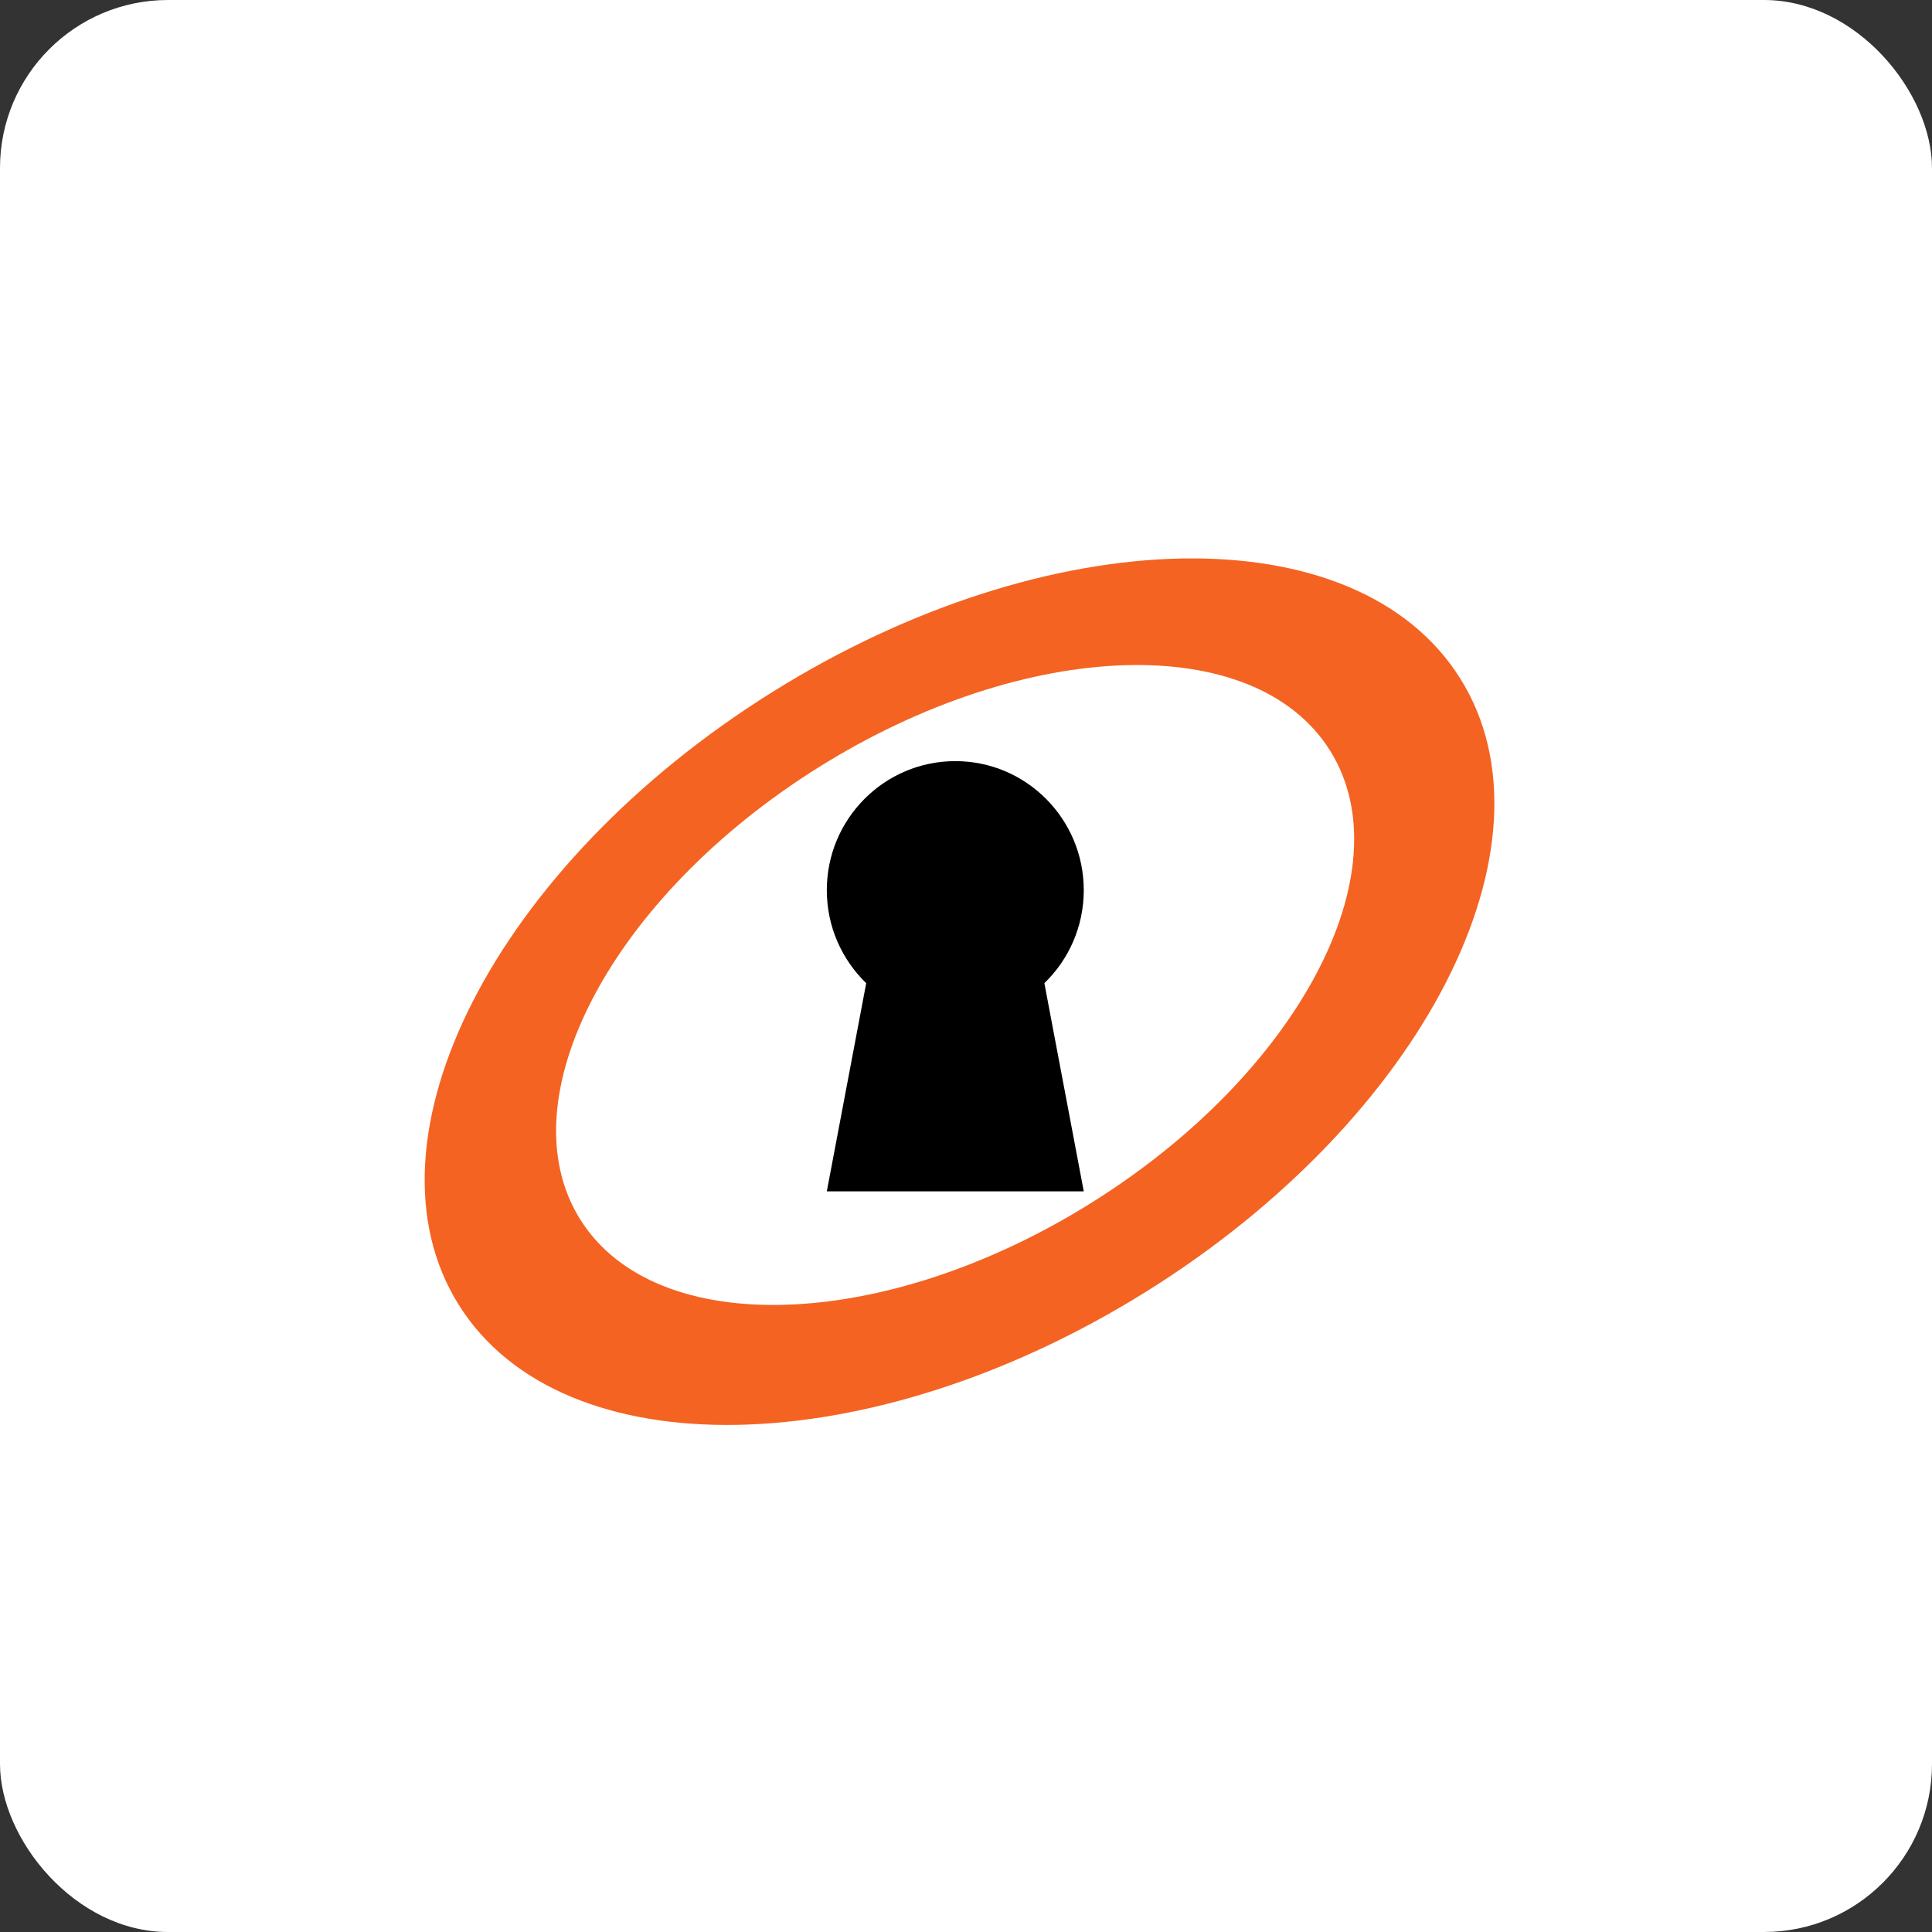 <?xml version="1.0" encoding="UTF-8"?>
<svg width="46px" height="46px" viewBox="0 0 46 46" version="1.1" xmlns="http://www.w3.org/2000/svg" xmlns:xlink="http://www.w3.org/1999/xlink">
    <rect x="0" y="0" width="46" height="46" fill="#333333" stroke="none"/>
    <!-- Generator: Sketch 51.3 (57544) - http://www.bohemiancoding.com/sketch -->
    <desc>Created with Sketch.</desc>
    <defs></defs>
    <g id="Page-3" stroke="none" stroke-width="1" fill="none" fill-rule="evenodd">
        <g id="hushmail" fill-rule="nonzero">
            <rect id="Rectangle-17-Copy-6" fill="#FFFFFF" x="0" y="0" width="46" height="46" rx="4"></rect>
            <g id="Group-36" transform="translate(10, 13)">
                <path d="M0.92,18.063 C-1.541,14.123 1.802,7.593 8.388,3.478 C14.975,-0.638 22.309,-0.78 24.771,3.16 C27.233,7.099 23.89,13.629 17.303,17.745 C10.717,21.861 3.382,22.003 0.92,18.063 Z M3.813,16.031 C5.604,18.896 11.052,18.721 15.983,15.64 C20.914,12.559 23.46,7.738 21.669,4.873 C19.879,2.008 14.43,2.183 9.499,5.264 C4.568,8.345 2.023,13.165 3.813,16.031 Z" id="Combined-Shape" fill="#F46322"></path>
                <path d="M10.624,10.409 C10.046,9.85 9.686,9.065 9.686,8.195 C9.686,6.498 11.056,5.122 12.745,5.122 C14.434,5.122 15.804,6.498 15.804,8.195 C15.804,9.065 15.444,9.85 14.866,10.409 L15.804,15.366 L9.686,15.366 L10.624,10.409 Z" id="Combined-Shape" fill="#000000"></path>
            </g>
        </g>
    </g>
</svg>